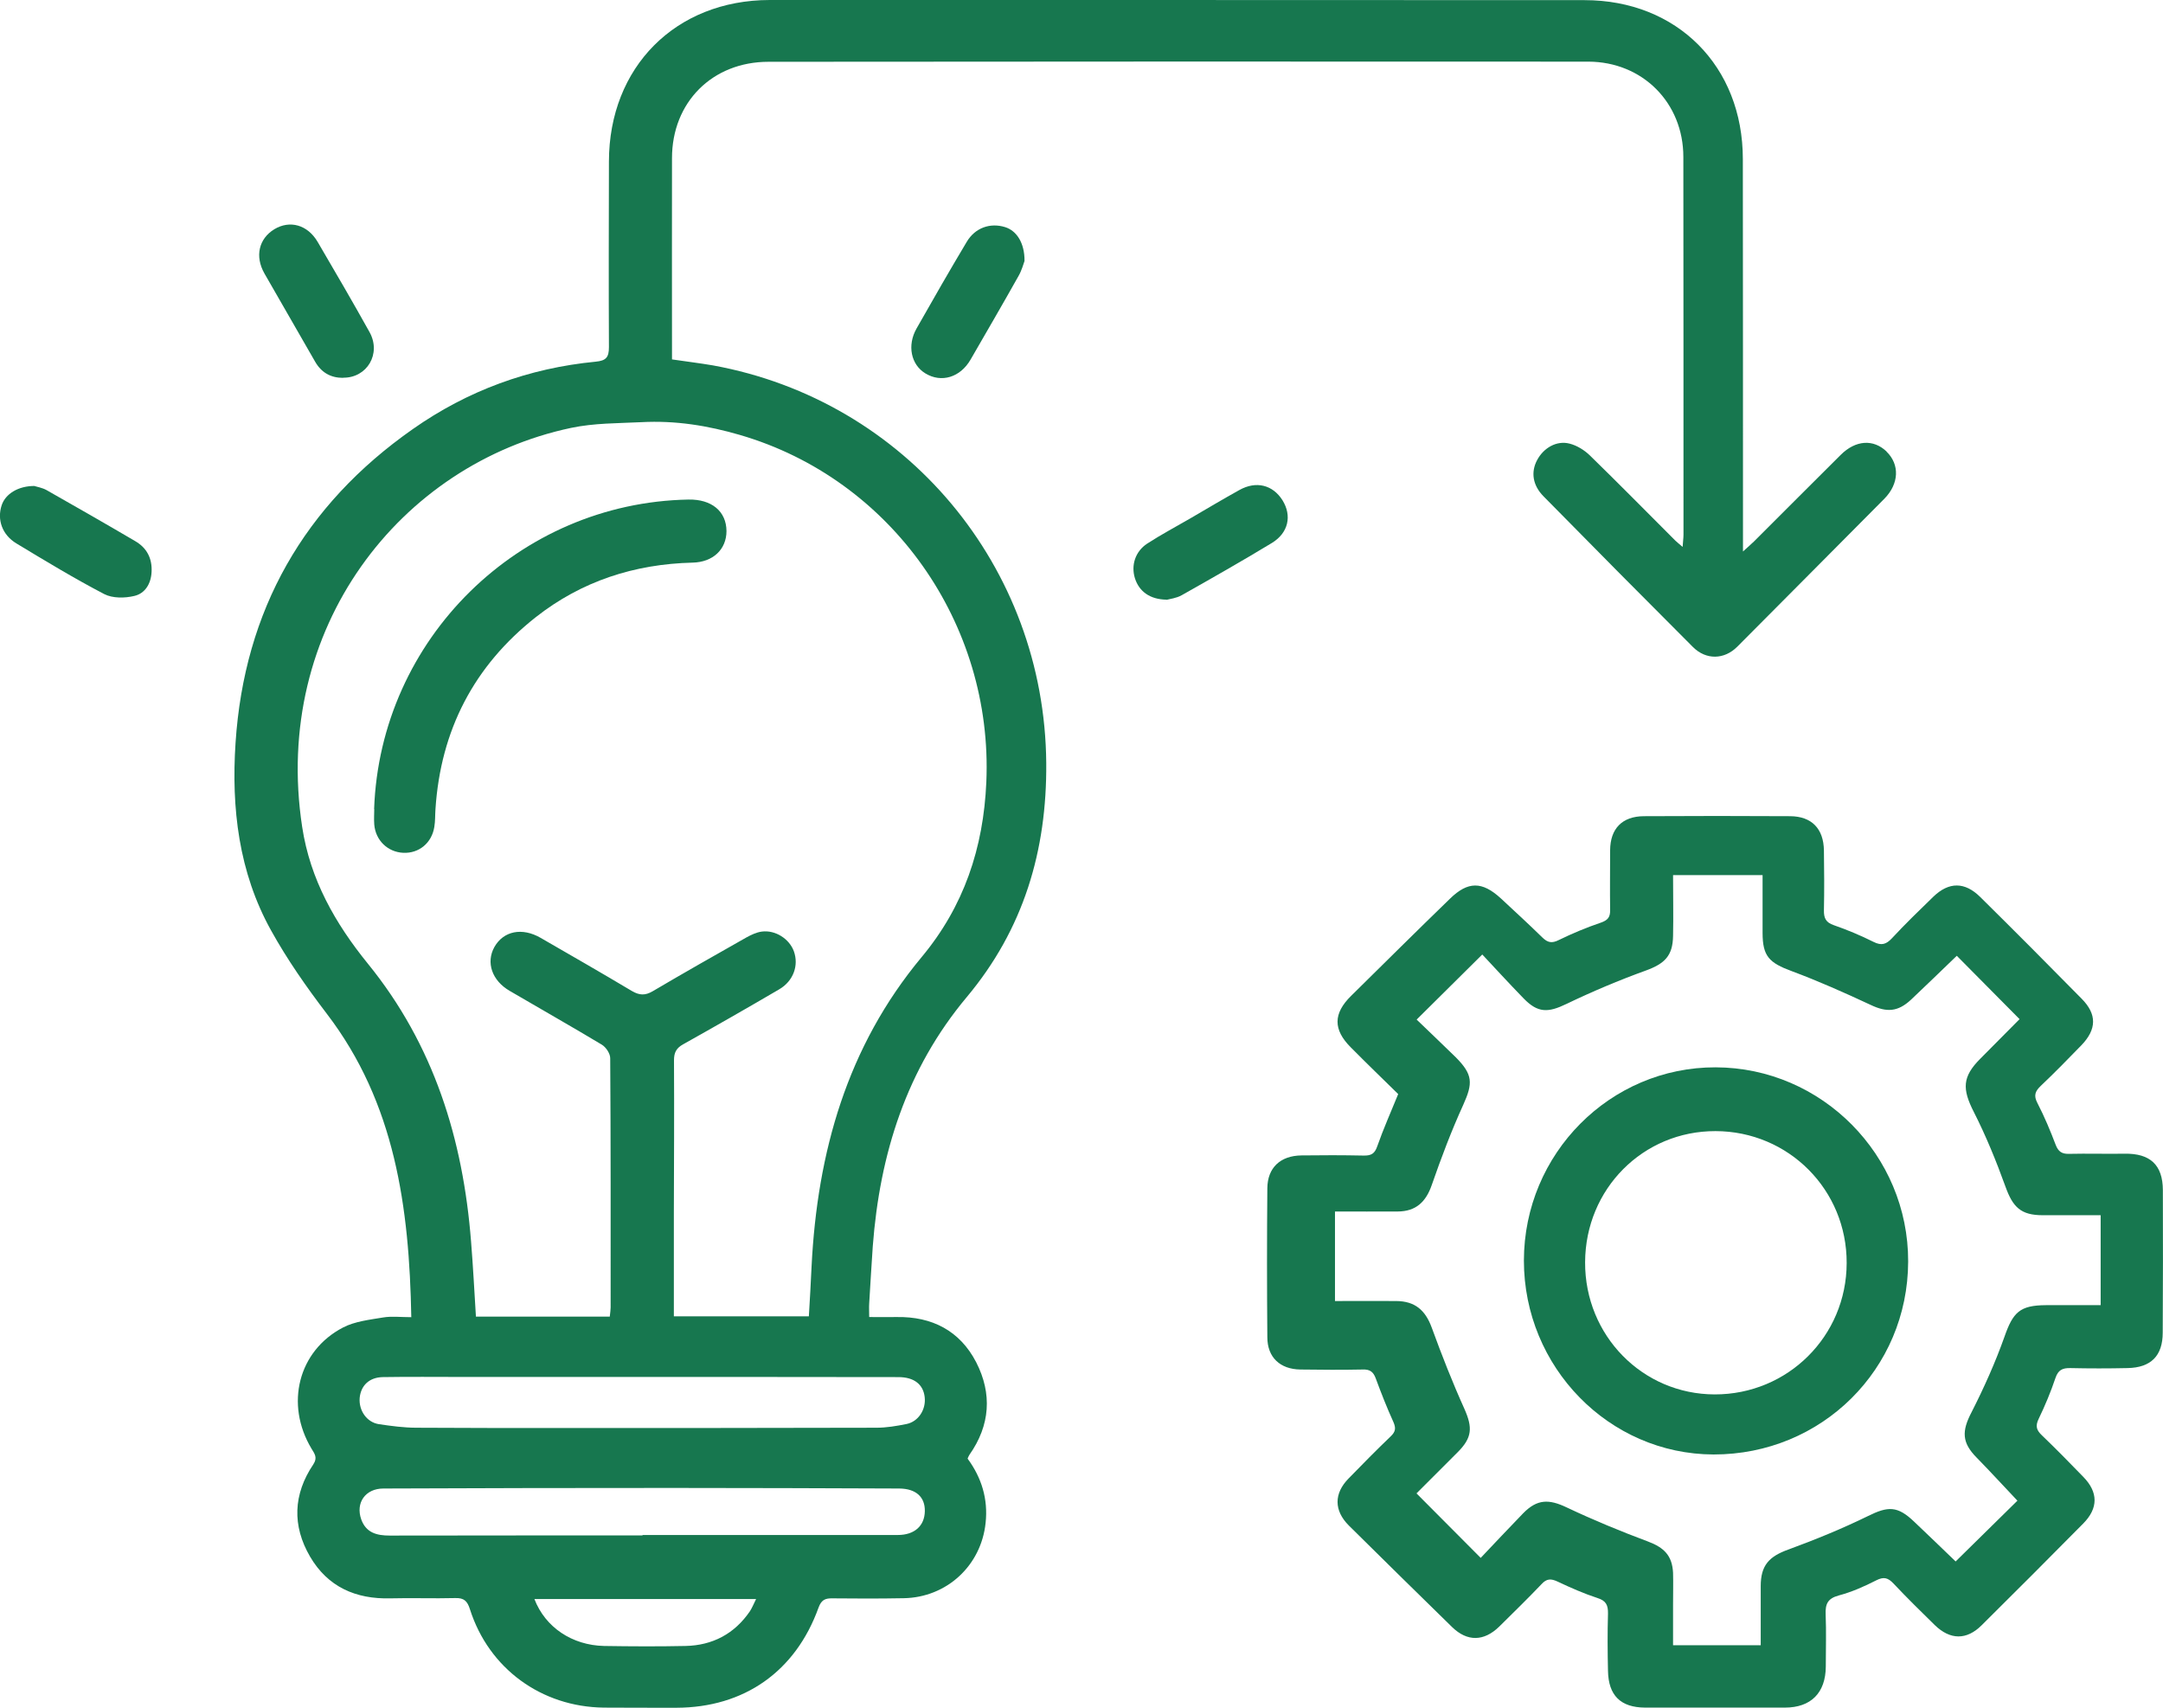 <?xml version="1.0" encoding="UTF-8"?>
<svg id="Capa_1" data-name="Capa 1" xmlns="http://www.w3.org/2000/svg" viewBox="0 0 151.25 119.41">
  <defs>
    <style>
      .cls-1 {
        fill: #17774f;
      }
    </style>
  </defs>
  <path class="cls-1" d="m131.93,31.58c-.92-.89-2.17-.82-3.22.23-2.02,2-4.02,4.02-6.04,6.03-.21.21-.44.4-.79.72v-1.2c0-8.75,0-17.5-.01-26.24,0-6.49-4.6-11.11-11.07-11.11-19-.01-37.99-.01-56.98-.01-6.58.01-11.23,4.69-11.24,11.29-.01,4.33-.02,8.65,0,12.98,0,.72-.2.95-.93,1.02-4.67.45-8.95,2.02-12.78,4.71-7.61,5.33-11.79,12.67-12.4,21.95-.3,4.55.22,9.03,2.48,13.1,1.13,2.04,2.48,3.97,3.9,5.83,4.78,6.25,5.77,13.53,5.91,21.22-.74,0-1.37-.08-1.97.02-.95.16-1.97.27-2.8.7-3.14,1.63-4.07,5.37-2.21,8.47.22.36.44.63.13,1.1-1.41,2.09-1.49,4.29-.23,6.45,1.24,2.12,3.19,2.98,5.61,2.92,1.51-.04,3.03.02,4.54-.02.62-.02.85.21,1.03.78,1.32,4.15,5,6.83,9.36,6.88,1.69.01,3.38.01,5.07.01,4.74-.01,8.34-2.53,9.95-7.01.2-.54.47-.65.97-.64,1.66.02,3.32.02,4.98-.01,3-.05,5.42-2.27,5.73-5.27.18-1.66-.28-3.16-1.26-4.49.05-.11.08-.2.13-.27,1.45-2.06,1.6-4.27.47-6.47-1.14-2.2-3.08-3.2-5.55-3.16-.62.01-1.23,0-1.93,0,0-.38-.02-.67,0-.96.08-1.33.16-2.66.25-3.99.49-6.45,2.35-12.38,6.57-17.42,3.97-4.74,5.61-10.23,5.56-16.37-.11-13.72-9.81-25.34-23.3-27.8-.93-.16-1.87-.27-2.87-.42v-.82c0-4.42-.01-8.84,0-13.25,0-3.91,2.82-6.74,6.75-6.74,19.11-.02,38.22-.02,57.33-.01,3.79.01,6.64,2.88,6.64,6.66.01,8.8.01,17.61.01,26.41,0,.25-.04.49-.06.86-.24-.21-.38-.31-.5-.43-1.99-1.99-3.97-4-5.98-5.96-.39-.38-.91-.7-1.42-.83-.91-.24-1.83.3-2.28,1.16-.44.83-.31,1.75.45,2.52,3.47,3.53,6.95,7.04,10.45,10.54.92.92,2.19.89,3.1-.02,3.43-3.44,6.85-6.89,10.28-10.34,1.04-1.05,1.09-2.4.16-3.3ZM52.44,112.66c-1.08,1.58-2.61,2.39-4.51,2.43-1.89.04-3.79.03-5.69,0-2.23-.05-4.11-1.3-4.87-3.28h15.5c-.16.32-.27.6-.43.85Zm10.34-5.33h-17.85v.03c-5.89,0-11.78,0-17.68.01-.9,0-1.65-.19-1.99-1.13-.41-1.16.29-2.16,1.55-2.16,6.75-.03,13.5-.04,20.25-.04,5.27,0,10.55.02,15.82.04,1.18.01,1.81.6,1.79,1.59-.02,1.02-.72,1.66-1.89,1.66Zm.04-11.04c1.1,0,1.74.51,1.84,1.4.1.87-.44,1.71-1.27,1.88-.7.14-1.4.26-2.11.26-7.37.02-14.74.02-22.11.02-3.35,0-6.69,0-10.04-.02-.88,0-1.76-.12-2.64-.25-.84-.13-1.41-.95-1.34-1.83.08-.86.66-1.44,1.61-1.46,1.87-.03,3.73-.01,5.6-.01h12.61c5.95,0,11.9,0,17.85.01Zm-11.09-65.88c10.62,3.09,17.72,13.22,17.24,24.27-.2,4.62-1.57,8.7-4.53,12.25-5.21,6.26-7.29,13.64-7.69,21.62-.05,1.15-.12,2.3-.19,3.49h-9.44v-7.15c.01-3.59.03-7.17.01-10.76,0-.54.17-.85.64-1.11,2.25-1.26,4.49-2.54,6.71-3.84,1-.58,1.39-1.68,1.03-2.67-.32-.87-1.3-1.5-2.25-1.37-.37.05-.74.23-1.07.41-2.19,1.24-4.38,2.48-6.55,3.76-.53.31-.93.29-1.46-.02-2.11-1.26-4.24-2.48-6.37-3.71-1.3-.75-2.6-.49-3.24.64-.6,1.08-.17,2.35,1.08,3.07,2.15,1.26,4.31,2.48,6.44,3.76.29.18.58.62.58.94.04,5.81.03,11.62.03,17.43,0,.17-.03.35-.06.64h-9.36c-.11-1.78-.2-3.52-.34-5.25-.56-7.16-2.61-13.76-7.21-19.42-2.29-2.82-4.04-5.89-4.6-9.57-2.12-13.88,6.84-25.37,18.8-27.9,1.62-.34,3.27-.32,4.91-.4,2.4-.13,4.65.24,6.89.89Z"/>
  <path class="cls-1" d="m148.57,80.67c-1.3.02-2.6-.02-3.91.01-.48.01-.73-.16-.91-.62-.38-1-.79-1.98-1.28-2.93-.28-.53-.16-.83.24-1.21.97-.92,1.9-1.87,2.83-2.83,1.08-1.12,1.1-2.17.02-3.26-2.35-2.39-4.71-4.76-7.09-7.11-1.08-1.07-2.19-1.07-3.28-.02-.98.95-1.96,1.9-2.89,2.9-.4.43-.73.54-1.29.26-.9-.45-1.83-.84-2.78-1.17-.56-.19-.7-.5-.69-1.04.03-1.4.02-2.79,0-4.18-.02-1.52-.85-2.39-2.36-2.4-3.41-.02-6.82-.02-10.23,0-1.52.01-2.35.87-2.36,2.38,0,1.4-.02,2.79,0,4.18.01.5-.16.71-.64.88-1,.34-1.99.75-2.95,1.22-.48.24-.77.19-1.15-.18-.95-.93-1.93-1.83-2.91-2.74-1.3-1.19-2.29-1.2-3.55.03-2.32,2.25-4.61,4.52-6.91,6.79-1.26,1.24-1.27,2.36-.02,3.61,1.1,1.11,2.23,2.2,3.31,3.26-.52,1.28-1.04,2.44-1.46,3.64-.18.54-.44.67-.96.66-1.45-.03-2.9-.03-4.35-.01-1.47.02-2.37.86-2.38,2.3-.03,3.47-.03,6.94,0,10.41,0,1.41.89,2.24,2.31,2.26,1.45.02,2.91.03,4.36,0,.5-.02.74.16.91.62.38,1.03.78,2.05,1.23,3.04.19.43.16.68-.17,1-1.01.97-1.99,1.96-2.96,2.96-1.03,1.05-1.03,2.24.02,3.29,2.4,2.38,4.81,4.74,7.22,7.1,1.06,1.03,2.22,1.01,3.29-.03.99-.98,1.99-1.95,2.95-2.96.37-.41.67-.41,1.14-.19.91.43,1.84.84,2.79,1.15.6.19.74.5.73,1.09-.04,1.33-.03,2.67,0,4,.03,1.72.88,2.56,2.59,2.57h9.78c1.82,0,2.85-1.03,2.86-2.87,0-1.22.04-2.44-.01-3.65-.03-.72.14-1.11.91-1.32.91-.24,1.79-.63,2.63-1.06.53-.27.82-.18,1.21.23.93.99,1.91,1.95,2.88,2.9,1.08,1.05,2.23,1.06,3.28.01,2.38-2.36,4.75-4.73,7.1-7.11,1.06-1.07,1.06-2.19,0-3.27-.95-.98-1.91-1.96-2.89-2.9-.37-.35-.47-.64-.23-1.14.45-.93.85-1.89,1.18-2.87.19-.56.49-.7,1.04-.69,1.33.03,2.67.03,4,0,1.63-.03,2.46-.85,2.46-2.48.02-3.32.02-6.65.01-9.97-.01-1.76-.89-2.57-2.68-2.54Zm-1.68,10.59c-1.3,0-2.57-.01-3.83,0-1.83.01-2.3.5-2.9,2.22-.64,1.8-1.43,3.56-2.3,5.27-.69,1.32-.68,2.12.36,3.17.97.99,1.91,2.02,2.85,3.01-1.36,1.33-2.81,2.76-4.32,4.25-.9-.87-1.9-1.83-2.9-2.78-1.17-1.12-1.83-1.09-3.24-.39-1.8.88-3.66,1.64-5.54,2.33-1.37.49-1.95,1.11-1.95,2.57,0,1.36,0,2.71,0,4.13h-6.13v-2.84c0-.75.02-1.49,0-2.23-.06-1.2-.63-1.76-1.74-2.18-1.93-.72-3.84-1.51-5.7-2.39-1.24-.59-2.06-.59-3.04.41-1.01,1.04-2,2.1-2.97,3.12-1.56-1.57-2.99-3.01-4.49-4.51l2.88-2.88c1.02-1.02,1.05-1.72.47-3.03-.84-1.86-1.58-3.75-2.28-5.67-.45-1.23-1.17-1.86-2.49-1.87-1.41-.01-2.82,0-4.28,0v-6.26c1.51,0,2.95.01,4.4,0,1.26-.01,1.96-.67,2.37-1.86.66-1.9,1.37-3.78,2.2-5.6.68-1.51.68-2.11-.52-3.32-.93-.91-1.87-1.8-2.74-2.64,1.53-1.52,2.97-2.95,4.59-4.55.87.93,1.86,2.01,2.89,3.07,1,1.03,1.71,1.01,3.01.38,1.81-.87,3.66-1.65,5.54-2.33,1.31-.48,1.88-1.02,1.9-2.42.03-1.39,0-2.77,0-4.25h6.26v4.04c0,1.63.46,2.09,2.03,2.67,1.88.7,3.72,1.52,5.54,2.37,1.1.52,1.88.5,2.82-.38,1.07-1.01,2.13-2.04,3.19-3.06,1.47,1.48,2.88,2.91,4.39,4.43-.89.89-1.81,1.83-2.74,2.76-1.27,1.27-1.28,2.12-.46,3.73.85,1.67,1.57,3.44,2.21,5.21.52,1.46,1.09,2.01,2.61,2.01h4.05v6.29Z"/>
  <path class="cls-1" d="m81.56,41.93c-1.16-.02-1.91-.58-2.2-1.5-.28-.9.02-1.87.86-2.42.97-.63,1.99-1.17,2.99-1.75,1.15-.67,2.29-1.35,3.46-2,1.17-.65,2.33-.36,3.01.72.67,1.08.42,2.28-.75,2.99-2.08,1.26-4.19,2.46-6.3,3.65-.37.21-.84.26-1.05.32Z"/>
  <path class="cls-1" d="m23.99,26.42c-.87,0-1.52-.37-1.96-1.14-1.17-2.06-2.37-4.1-3.54-6.16-.68-1.2-.39-2.43.69-3.09,1.09-.66,2.33-.31,3.03.88,1.23,2.1,2.45,4.19,3.63,6.31.84,1.51-.17,3.21-1.85,3.19Z"/>
  <path class="cls-1" d="m71.64,18.25c-.07.19-.19.65-.42,1.05-1.1,1.96-2.23,3.9-3.35,5.84-.72,1.25-2.04,1.65-3.16.97-1.01-.61-1.29-1.96-.62-3.14,1.15-2.03,2.31-4.05,3.51-6.06.59-.99,1.64-1.35,2.68-1.03.81.25,1.37,1.11,1.36,2.36Z"/>
  <path class="cls-1" d="m2.43,33.99c.15.05.51.11.81.27,2.08,1.18,4.16,2.37,6.22,3.58.81.47,1.19,1.21,1.14,2.15-.04.83-.46,1.51-1.21,1.68-.66.16-1.52.17-2.1-.13-2.09-1.09-4.12-2.32-6.14-3.54-1-.6-1.37-1.67-1.03-2.68.26-.78,1.15-1.35,2.31-1.34Z"/>
  <path class="cls-1" d="m26.16,56.58c.42-11.91,10.13-21.43,21.98-21.65,1.62-.03,2.65.82,2.66,2.2,0,1.29-.95,2.18-2.37,2.21-4.06.1-7.75,1.29-10.96,3.81-4.34,3.42-6.66,7.92-7.02,13.43-.03.41-.01.83-.08,1.24-.18,1.13-1.08,1.86-2.17,1.81-1.09-.05-1.94-.87-2.03-1.98-.03-.38,0-.77,0-1.08Z"/>
  <path class="cls-1" d="m119.97,74.63c-7.38-.02-13.4,6.04-13.41,13.51,0,7.45,5.95,13.54,13.26,13.56,7.56.01,13.59-5.96,13.61-13.49.02-7.44-6.04-13.56-13.46-13.58Zm-.07,22.87c-5.05-.01-9.08-4.12-9.06-9.24.02-5.13,4.05-9.18,9.12-9.17,5.11.01,9.19,4.11,9.17,9.23-.01,5.11-4.12,9.19-9.23,9.18Z"/>
</svg>